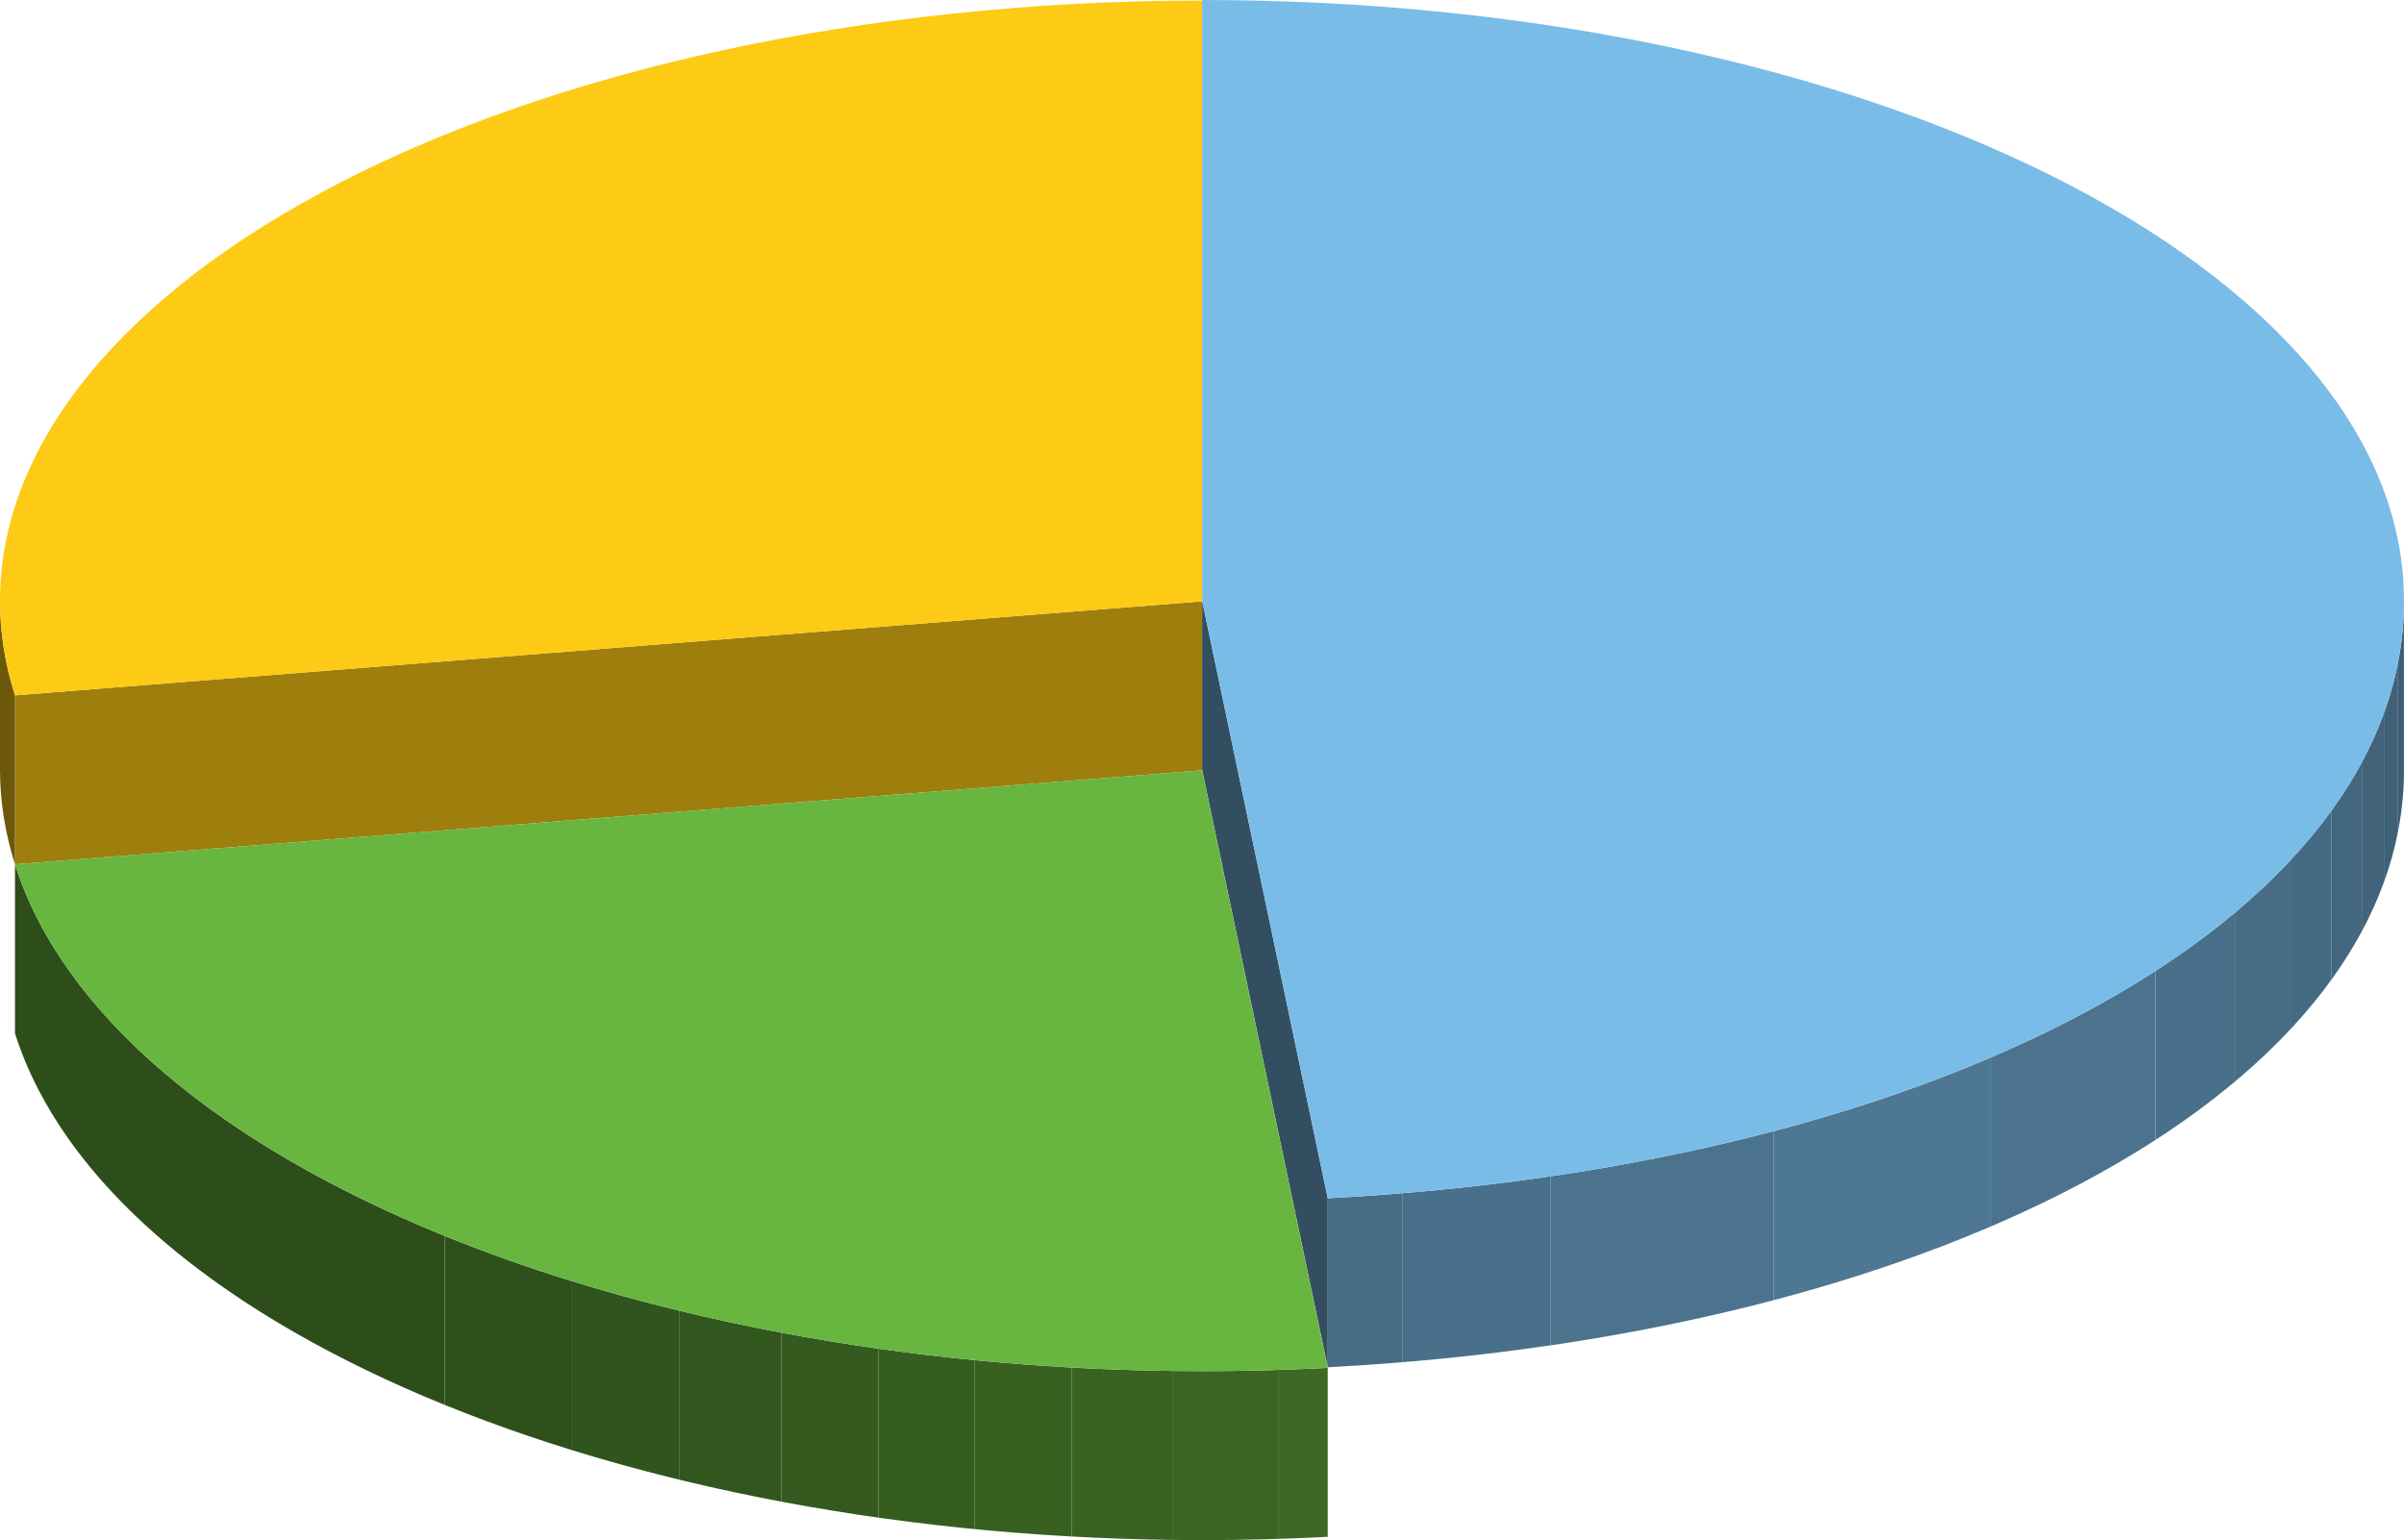 <svg xmlns="http://www.w3.org/2000/svg" xmlns:xlink="http://www.w3.org/1999/xlink" id="uuid-d59b20f6-8a83-44df-b1a0-0fc28f1dceac" viewBox="0 0 1200 769.02"><defs><style>.uuid-3cfb8add-9072-4f70-ac57-da23c9c89ed3{fill:#41647b;}.uuid-c256000e-857f-4ffa-9cec-10fe65840e5d{fill:#32571e;}.uuid-537a9c27-50b4-4b08-ab45-8dad11ab541a{fill:#3c6924;}.uuid-53172f00-87a8-47c2-b929-5de58bb144e7{fill:#fdca15;}.uuid-23db0048-8910-4d93-a1ac-d4bec985ab02{isolation:isolate;}.uuid-3aa460bc-0eb7-4c43-b5f1-da0ab5702f65{fill:#43677f;}.uuid-a3e06aa8-ec76-4a63-aac9-cd9ee7e20e30{fill:#68b53f;}.uuid-23bfeba6-15d1-43c2-ba32-a324eda7f796{fill:#4b738e;}.uuid-d368b630-5a4a-4aed-b758-16632a0998ff{fill:#7abce8;}.uuid-3140b312-4e33-4a42-89fa-c23d0f3d6910{fill:#334e60;}.uuid-94e72f12-e7a3-4d17-a46d-b2525d7ebca2{fill:#3a6623;}.uuid-4b2e8c06-3f1a-41a7-9a22-35c3630d2023{clip-path:url(#uuid-a0745573-1228-4189-8128-a6b64741f962);}.uuid-5c97ce50-1078-458c-9374-0b3174f022c4{fill:#4d7792;}.uuid-4ce8be36-7433-4b20-96f8-fafbfe06f3b4{fill:#456a83;}.uuid-5e5bf851-4d2f-495d-aae2-a5bf09662536{fill:#6d5709;}.uuid-136f786c-7d99-43bc-92c8-95ad591694c8{fill:#30541d;}.uuid-5338e512-9b04-4ee5-a586-b2fd07353814{clip-path:url(#uuid-68cb77e5-6a37-48ba-a1bb-df581ba307f0);}.uuid-db0706eb-1568-4391-87d8-7120322714db{fill:#9e7e0d;}.uuid-3954acde-772c-4c80-bffd-53ef222b974a{fill:#2d4e1b;}.uuid-c0fdf1c5-5f55-43c1-a27d-6827e3d789f3{fill:#376021;}.uuid-e998864b-eccc-4543-96b1-296a26c49cc2{fill:#396322;}.uuid-985d57a7-29dd-4125-9bed-036f67d850c2{fill:none;}.uuid-583650ae-912c-4171-974c-f0128ff96fc4{clip-path:url(#uuid-53d5af7b-5bce-4676-bbcf-8938efd83098);}.uuid-c02f93f1-967e-467f-b888-2e8cec9ba551{fill:#2e511c;}.uuid-37b964b4-cde8-49cf-8e06-178cc07c709b{fill:#345a1f;}.uuid-0b9b5fd1-e471-42ec-bef7-650b771d9054{fill:#355d20;}.uuid-6cdf2405-a2c2-4a99-afe7-3e92a49eabe5{fill:#3f6177;}.uuid-d467a402-1a92-4014-9384-8059098b21f8{fill:#49708a;}.uuid-5f8b9f09-9c7f-4aef-bbc8-5e82e1a3ebf2{fill:#476d86;}.uuid-3d6245b5-2f1e-4c79-890c-a0edfb91fb66{fill:#3b5a6f;}.uuid-c810f4c2-5455-470b-b498-ae177485c36a{fill:#3d5e73;}</style><clipPath id="uuid-53d5af7b-5bce-4676-bbcf-8938efd83098"><path class="uuid-985d57a7-29dd-4125-9bed-036f67d850c2" d="M0,384.29v-84.39C0,315.5,2.44,331.3,7.47,347.2v84.39C2.44,415.69,0,399.89,0,384.29Z"></path></clipPath><clipPath id="uuid-a0745573-1228-4189-8128-a6b64741f962"><path class="uuid-985d57a7-29dd-4125-9bed-036f67d850c2" d="M1200,299.97v84.39c0,156.23-226.48,282.02-537.24,298.35v-84.39c310.76-16.33,537.24-142.12,537.24-298.35Z"></path></clipPath><clipPath id="uuid-68cb77e5-6a37-48ba-a1bb-df581ba307f0"><path class="uuid-985d57a7-29dd-4125-9bed-036f67d850c2" d="M662.76,682.99v84.39c-20.97,1.1-41.87,1.64-62.54,1.64-290.9,0-546.32-106.55-592.74-253.05v-84.39c46.43,146.5,301.85,253.05,592.74,253.05,20.67,0,41.58-.54,62.54-1.64Z"></path></clipPath></defs><g class="uuid-23db0048-8910-4d93-a1ac-d4bec985ab02"><polygon class="uuid-db0706eb-1568-4391-87d8-7120322714db" points="600.05 300.26 600.05 384.64 7.47 431.58 7.47 347.2 600.05 300.26"></polygon><g class="uuid-23db0048-8910-4d93-a1ac-d4bec985ab02"><g class="uuid-583650ae-912c-4171-974c-f0128ff96fc4"><g class="uuid-23db0048-8910-4d93-a1ac-d4bec985ab02"><path class="uuid-5e5bf851-4d2f-495d-aae2-a5bf09662536" d="M7.47,347.2v84.39C2.44,415.69,0,399.89,0,384.29v-84.39C0,315.5,2.44,331.3,7.47,347.2"></path></g></g></g><path class="uuid-53172f00-87a8-47c2-b929-5de58bb144e7" d="M600.05,.28V300.26L7.47,347.2C-44.36,183.55,178.92,29.9,506.17,3.99c31.44-2.5,62.05-3.71,93.88-3.71Z"></path></g><g class="uuid-23db0048-8910-4d93-a1ac-d4bec985ab02"><g class="uuid-23db0048-8910-4d93-a1ac-d4bec985ab02"><g class="uuid-4b2e8c06-3f1a-41a7-9a22-35c3630d2023"><g class="uuid-23db0048-8910-4d93-a1ac-d4bec985ab02"><path class="uuid-3d6245b5-2f1e-4c79-890c-a0edfb91fb66" d="M1200,299.97v84.39c0,1.24-.01,2.47-.04,3.71v-84.39c.03-1.23,.04-2.47,.04-3.71"></path><path class="uuid-c810f4c2-5455-470b-b498-ae177485c36a" d="M1199.96,303.68v84.39c-.21,9.12-1.19,18.14-2.92,27.04v-84.39c1.73-8.9,2.71-17.91,2.92-27.04"></path><path class="uuid-6cdf2405-a2c2-4a99-afe7-3e92a49eabe5" d="M1197.04,330.72v84.39c-1.67,8.6-4.04,17.08-7.07,25.44v-84.39c3.04-8.35,5.4-16.84,7.07-25.44"></path><path class="uuid-3cfb8add-9072-4f70-ac57-da23c9c89ed3" d="M1189.96,356.15v84.39c-3.02,8.32-6.71,16.5-11.03,24.55v-84.39c4.32-8.05,8.01-16.23,11.03-24.55"></path><path class="uuid-3aa460bc-0eb7-4c43-b5f1-da0ab5702f65" d="M1178.93,380.7v84.39c-4.43,8.24-9.53,16.33-15.27,24.26v-84.39c5.74-7.93,10.84-16.02,15.27-24.26"></path><path class="uuid-4ce8be36-7433-4b20-96f8-fafbfe06f3b4" d="M1163.67,404.96v84.39c-6.07,8.38-12.85,16.57-20.32,24.56v-84.39c7.47-7.99,14.25-16.19,20.32-24.56"></path><path class="uuid-5f8b9f09-9c7f-4aef-bbc8-5e82e1a3ebf2" d="M1143.35,429.53v84.39c-8.41,9-17.69,17.75-27.79,26.22v-84.39c10.1-8.47,19.38-17.21,27.79-26.22"></path><path class="uuid-d467a402-1a92-4014-9384-8059098b21f8" d="M1115.56,455.74v84.39c-12.06,10.11-25.29,19.82-39.62,29.08v-84.39c14.33-9.26,27.56-18.97,39.62-29.08"></path><path class="uuid-23bfeba6-15d1-43c2-ba32-a324eda7f796" d="M1075.94,484.82v84.39c-24.28,15.7-51.71,30.13-81.89,43.08v-84.39c30.18-12.94,57.61-27.37,81.89-43.08"></path><path class="uuid-5c97ce50-1078-458c-9374-0b3174f022c4" d="M994.05,527.9v84.39c-33.09,14.19-69.51,26.6-108.74,36.94v-84.39c39.23-10.34,75.64-22.75,108.74-36.94"></path><path class="uuid-23bfeba6-15d1-43c2-ba32-a324eda7f796" d="M885.32,564.84v84.39c-35.01,9.23-72.27,16.81-111.41,22.55v-84.39c39.14-5.74,76.4-13.32,111.41-22.55"></path><path class="uuid-d467a402-1a92-4014-9384-8059098b21f8" d="M773.91,587.39v84.39c-23.89,3.5-48.48,6.32-73.69,8.4v-84.39c25.21-2.08,49.8-4.9,73.69-8.4"></path><path class="uuid-5f8b9f09-9c7f-4aef-bbc8-5e82e1a3ebf2" d="M700.22,595.8v84.39c-12.34,1.02-24.83,1.86-37.46,2.53v-84.39c12.63-.66,25.12-1.51,37.46-2.53"></path></g></g></g><polygon class="uuid-3140b312-4e33-4a42-89fa-c23d0f3d6910" points="662.76 598.32 662.76 682.71 600.05 384.36 600.05 299.97 662.76 598.32"></polygon><path class="uuid-d368b630-5a4a-4aed-b758-16632a0998ff" d="M600.05,0c331.33,0,599.95,134.31,599.95,299.97,0,156.23-226.48,282.02-537.24,298.35l-62.7-298.35V0Z"></path></g><g class="uuid-23db0048-8910-4d93-a1ac-d4bec985ab02"><g class="uuid-23db0048-8910-4d93-a1ac-d4bec985ab02"><g class="uuid-5338e512-9b04-4ee5-a586-b2fd07353814"><g class="uuid-23db0048-8910-4d93-a1ac-d4bec985ab02"><path class="uuid-537a9c27-50b4-4b08-ab45-8dad11ab541a" d="M662.76,682.99v84.39c-8.15,.43-16.29,.77-24.41,1.03v-84.39c8.12-.26,16.26-.6,24.41-1.03"></path><path class="uuid-94e72f12-e7a3-4d17-a46d-b2525d7ebca2" d="M638.35,684.02v84.39c-12.77,.41-25.5,.61-38.13,.61-5.03,0-10.06-.03-15.07-.1v-84.39c5.01,.06,10.04,.1,15.07,.1,12.64,0,25.36-.2,38.13-.61"></path><path class="uuid-e998864b-eccc-4543-96b1-296a26c49cc2" d="M585.14,684.54v84.39c-16.88-.21-33.62-.79-50.2-1.7v-84.39c16.58,.92,33.33,1.49,50.2,1.7"></path><path class="uuid-c0fdf1c5-5f55-43c1-a27d-6827e3d789f3" d="M534.94,682.84v84.39c-16.36-.9-32.56-2.14-48.56-3.71v-84.39c16,1.56,32.2,2.8,48.56,3.71"></path><path class="uuid-0b9b5fd1-e471-42ec-bef7-650b771d9054" d="M486.38,679.13v84.39c-16.2-1.58-32.2-3.49-47.97-5.72v-84.39c15.77,2.23,31.77,4.14,47.97,5.72"></path><path class="uuid-37b964b4-cde8-49cf-8e06-178cc07c709b" d="M438.41,673.41v84.39c-16.41-2.32-32.58-4.99-48.45-7.98v-84.39c15.87,2.99,32.03,5.66,48.45,7.98"></path><path class="uuid-c256000e-857f-4ffa-9cec-10fe65840e5d" d="M389.97,665.43v84.39c-17.26-3.26-34.17-6.9-50.69-10.92v-84.39c16.52,4.02,33.43,7.66,50.69,10.92"></path><path class="uuid-136f786c-7d99-43bc-92c8-95ad591694c8" d="M339.28,654.51v84.39c-18.56-4.51-36.63-9.49-54.13-14.91v-84.39c17.5,5.42,35.57,10.4,54.13,14.91"></path><path class="uuid-c02f93f1-967e-467f-b888-2e8cec9ba551" d="M285.15,639.6v84.39c-21.99-6.81-43.09-14.32-63.15-22.47v-84.39c20.06,8.15,41.16,15.66,63.15,22.47"></path><path class="uuid-3954acde-772c-4c80-bffd-53ef222b974a" d="M222,617.13v84.39c-111.18-45.16-190.6-110.05-214.52-185.54v-84.39c23.92,75.5,103.35,140.38,214.52,185.54"></path></g></g></g><path class="uuid-a3e06aa8-ec76-4a63-aac9-cd9ee7e20e30" d="M600.05,384.64l62.7,298.35c-20.97,1.1-41.87,1.64-62.54,1.64-290.9,0-546.32-106.55-592.74-253.05l592.58-46.94Z"></path></g></svg>